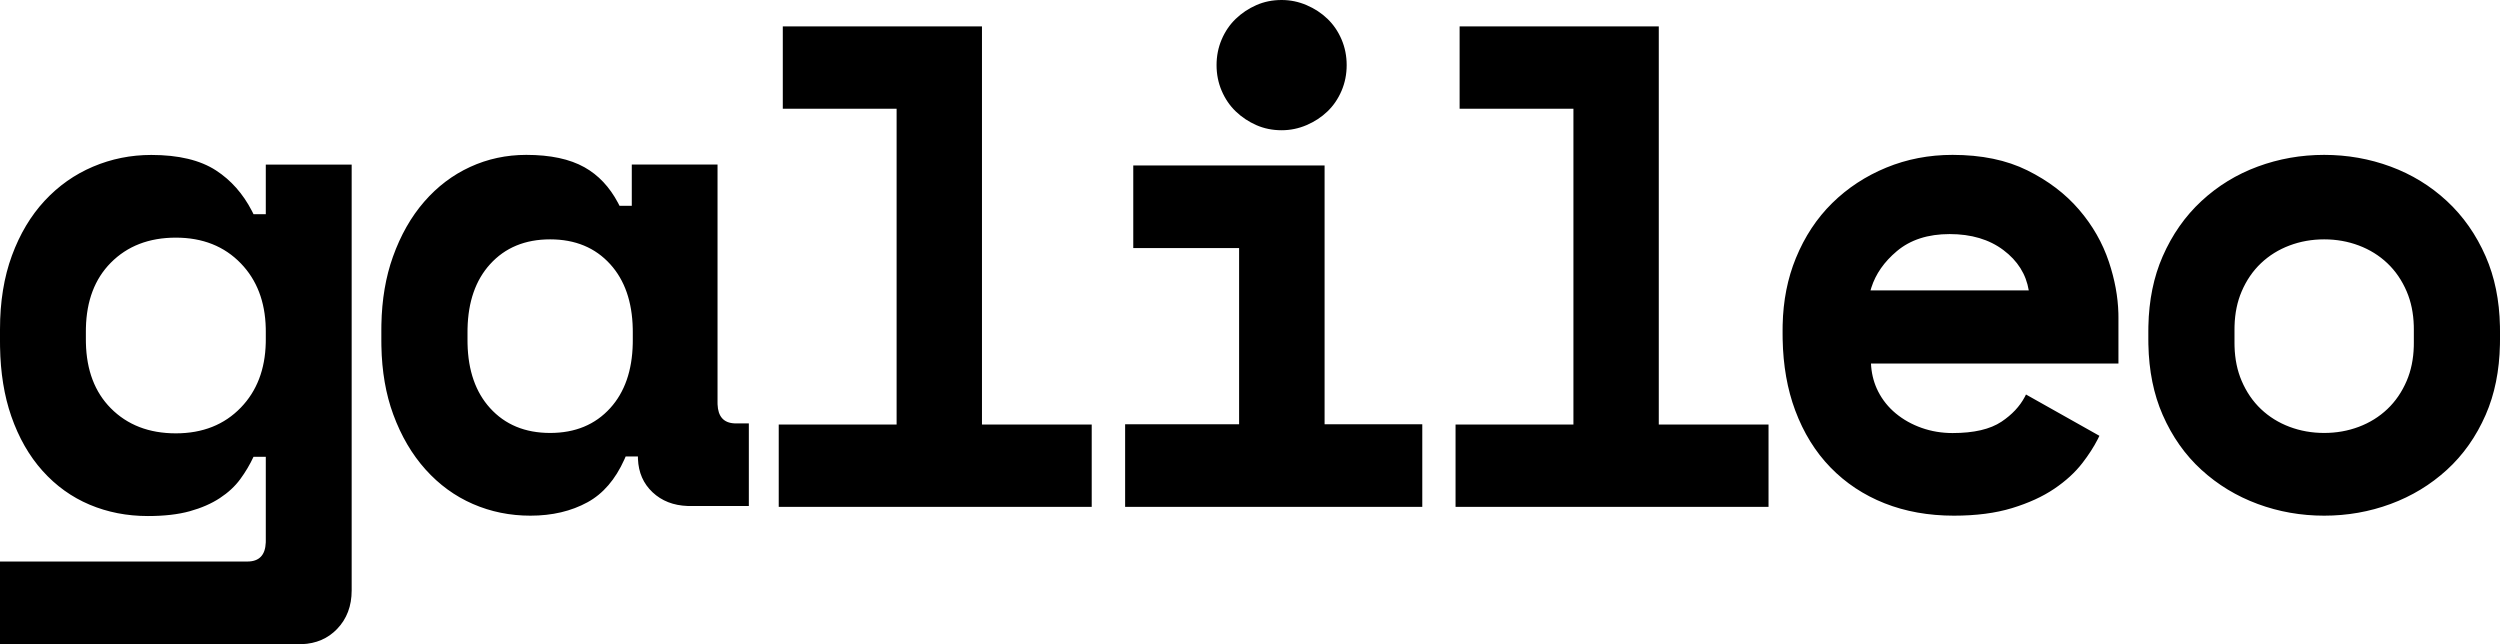 <?xml version="1.0" encoding="UTF-8"?>
<svg width="683px" height="176px" viewBox="0 0 683 176" version="1.1" xmlns="http://www.w3.org/2000/svg" xmlns:xlink="http://www.w3.org/1999/xlink">
    <title>Logo / logo_black</title>
    <g id="Assets" stroke="none" stroke-width="1" fill="none" fill-rule="evenodd">
        <path d="M41.335,42.331 C48.783,42.331 54.679,43.743 59.023,46.567 C63.112,49.225 66.376,52.911 68.816,57.626 L69.264,58.522 L72.615,58.522 L72.615,44.966 L96.076,44.966 L96.076,161.315 C96.076,165.583 94.741,169.097 92.072,171.858 C89.561,174.457 86.362,175.833 82.475,175.986 L81.739,176 L0,176 L0,153.408 L67.588,153.408 C70.8,153.408 72.473,151.679 72.607,148.221 L72.615,147.76 L72.615,124.791 L69.264,124.791 C68.271,126.925 67.06,128.965 65.633,130.91 C64.206,132.856 62.344,134.581 60.047,136.087 C57.751,137.594 55.02,138.786 51.855,139.665 C48.689,140.543 44.872,140.982 40.404,140.982 C34.694,140.982 29.387,139.947 24.484,137.876 C19.581,135.805 15.299,132.73 11.637,128.651 C7.975,124.572 5.12,119.583 3.072,113.684 C1.152,108.153 0.132,101.851 0.012,94.776 L0,93.351 L0,89.962 C0,82.431 1.086,75.717 3.258,69.818 C5.431,63.919 8.41,58.929 12.196,54.85 C15.982,50.771 20.388,47.665 25.415,45.531 C30.443,43.397 35.749,42.331 41.335,42.331 Z M143.786,42.313 C150.355,42.313 155.654,43.441 159.682,45.699 C163.474,47.823 166.524,51.058 168.833,55.405 L169.258,56.233 L172.604,56.233 L172.604,44.946 L196.031,44.946 L196.031,110.032 L196.039,110.492 C196.167,113.797 197.701,115.522 200.641,115.665 L201.051,115.675 L204.583,115.675 L204.583,138.248 L188.594,138.248 L187.858,138.235 C183.977,138.096 180.783,136.847 178.275,134.486 C175.767,132.125 174.439,129.098 174.291,125.405 L174.277,124.704 L170.931,124.704 L170.57,125.535 C168.119,130.992 164.769,134.885 160.519,137.214 C156.057,139.659 150.851,140.882 144.901,140.882 C139.324,140.882 134.087,139.816 129.191,137.684 C124.295,135.552 119.988,132.417 116.269,128.278 C112.551,124.14 109.607,119.124 107.438,113.23 C105.404,107.704 104.324,101.462 104.197,94.503 L104.184,93.102 L104.184,90.092 L104.196,88.714 C104.32,81.865 105.369,75.678 107.345,70.153 C109.452,64.259 112.303,59.242 115.897,55.104 C119.492,50.966 123.675,47.799 128.447,45.605 C133.219,43.41 138.332,42.313 143.786,42.313 Z M533.439,42.313 C541.364,42.313 548.174,43.723 553.87,46.545 C559.566,49.367 564.271,52.941 567.986,57.267 C571.7,61.594 574.424,66.359 576.158,71.564 C577.758,76.368 578.62,81.038 578.743,85.575 L578.758,86.706 L578.758,99.31 L511.151,99.31 L511.212,100.221 C511.426,102.63 512.056,104.866 513.101,106.928 C514.278,109.248 515.887,111.255 517.93,112.948 C519.974,114.641 522.326,115.957 524.988,116.898 C527.65,117.838 530.467,118.309 533.439,118.309 C539.259,118.309 543.716,117.274 546.812,115.205 C549.669,113.295 551.788,111.038 553.169,108.433 L553.498,107.775 L573.558,119.061 L573.119,119.959 C572.049,122.064 570.648,124.242 568.914,126.491 C566.933,129.062 564.364,131.414 561.206,133.545 C558.049,135.677 554.21,137.433 549.691,138.813 C545.171,140.192 539.878,140.882 533.811,140.882 C526.877,140.882 520.562,139.753 514.866,137.496 C509.17,135.238 504.248,131.978 500.1,127.714 C495.952,123.45 492.733,118.246 490.442,112.101 C488.294,106.34 487.154,99.863 487.019,92.669 L487.006,91.221 L487.006,90.092 L487.02,88.759 C487.162,82.131 488.364,76.055 490.628,70.529 C493.042,64.635 496.354,59.619 500.564,55.48 C504.774,51.342 509.696,48.113 515.33,45.793 C520.964,43.473 527,42.313 533.439,42.313 Z M634.962,42.313 C641.293,42.313 647.344,43.379 653.116,45.51 C658.888,47.642 664.008,50.778 668.477,54.916 C672.946,59.054 676.483,64.102 679.09,70.059 C681.543,75.665 682.842,82.021 682.986,89.127 L683,90.469 L683,92.726 L682.986,94.088 C682.842,101.306 681.543,107.717 679.09,113.324 C676.483,119.281 672.946,124.297 668.477,128.372 C664.008,132.448 658.888,135.552 653.116,137.684 C647.344,139.816 641.293,140.882 634.962,140.882 C628.632,140.882 622.58,139.816 616.808,137.684 C611.036,135.552 605.916,132.448 601.448,128.372 C596.979,124.297 593.441,119.281 590.835,113.324 C588.381,107.717 587.082,101.306 586.938,94.088 L586.924,92.726 L586.924,90.469 L586.938,89.127 C587.082,82.021 588.381,75.665 590.835,70.059 C593.441,64.102 596.979,59.054 601.448,54.916 C605.916,50.778 611.036,47.642 616.808,45.51 C622.58,43.379 628.632,42.313 634.962,42.313 Z M268.274,7.212 L268.274,115.975 L298.257,115.975 L298.257,138.478 L212.749,138.478 L212.749,115.975 L244.954,115.975 L244.954,29.715 L213.86,29.715 L213.86,7.212 L268.274,7.212 Z M361.877,45.198 L361.877,115.91 L388.568,115.91 L388.568,138.478 L307.384,138.478 L307.384,115.91 L338.523,115.91 L338.523,67.765 L309.608,67.765 L309.608,45.198 L361.877,45.198 Z M453.18,7.212 L453.18,115.975 L483.163,115.975 L483.163,138.478 L397.656,138.478 L397.656,115.975 L429.86,115.975 L429.86,29.715 L398.766,29.715 L398.766,7.212 L453.18,7.212 Z M48.038,64.923 C40.714,64.923 34.787,67.213 30.256,71.794 C25.9,76.199 23.638,82.142 23.47,89.622 L23.46,90.527 L23.46,92.786 L23.47,93.691 C23.638,101.171 25.9,107.114 30.256,111.519 C34.787,116.1 40.714,118.39 48.038,118.39 C55.361,118.39 61.288,116.037 65.819,111.33 C70.169,106.812 72.43,100.934 72.604,93.698 L72.615,92.786 L72.615,90.527 L72.604,89.615 C72.43,82.379 70.169,76.501 65.819,71.983 C61.288,67.276 55.361,64.923 48.038,64.923 Z M150.3,65.392 C143.459,65.392 137.985,67.658 133.88,72.19 C129.939,76.54 127.89,82.407 127.732,89.789 L127.723,90.72 L127.723,92.955 L127.732,93.886 C127.89,101.268 129.939,107.135 133.88,111.485 C137.985,116.017 143.459,118.283 150.3,118.283 C157.142,118.283 162.616,116.017 166.721,111.485 C170.661,107.135 172.711,101.268 172.868,93.886 L172.878,92.955 L172.878,90.72 L172.868,89.789 C172.711,82.407 170.661,76.54 166.721,72.19 C162.616,67.658 157.142,65.392 150.3,65.392 Z M634.962,65.392 C631.621,65.392 628.466,65.951 625.497,67.068 C622.527,68.186 619.929,69.8 617.701,71.91 C615.474,74.021 613.711,76.597 612.412,79.639 C611.221,82.428 610.576,85.555 610.477,89.021 L610.463,89.975 L610.463,93.7 L610.477,94.654 C610.576,98.12 611.221,101.248 612.412,104.036 C613.711,107.078 615.474,109.654 617.701,111.765 C619.929,113.875 622.527,115.489 625.497,116.607 C628.466,117.724 631.621,118.283 634.962,118.283 C638.303,118.283 641.458,117.724 644.428,116.607 C647.397,115.489 649.996,113.875 652.223,111.765 C654.45,109.654 656.213,107.078 657.513,104.036 C658.704,101.248 659.349,98.12 659.448,94.654 L659.461,93.7 L659.461,89.975 L659.448,89.021 C659.349,85.555 658.704,82.428 657.513,79.639 C656.213,76.597 654.45,74.021 652.223,71.91 C649.996,69.8 647.397,68.186 644.428,67.068 C641.458,65.951 638.303,65.392 634.962,65.392 Z M532.642,63.95 C526.729,63.95 521.926,65.501 518.23,68.604 C514.766,71.512 512.439,74.838 511.248,78.582 L511.025,79.336 L554.259,79.336 C553.52,74.904 551.21,71.231 547.33,68.319 C543.45,65.406 538.554,63.95 532.642,63.95 Z M350.138,0 C352.507,0 354.784,0.468 356.966,1.405 C359.149,2.341 361.051,3.589 362.673,5.15 C364.294,6.71 365.573,8.583 366.508,10.768 C367.444,12.953 367.911,15.294 367.911,17.791 C367.911,20.287 367.444,22.628 366.508,24.813 C365.573,26.998 364.294,28.871 362.673,30.431 C361.051,31.992 359.149,33.24 356.966,34.177 C354.784,35.113 352.507,35.581 350.138,35.581 C347.643,35.581 345.335,35.113 343.215,34.177 C341.095,33.24 339.224,31.992 337.602,30.431 C335.981,28.871 334.702,26.998 333.767,24.813 C332.831,22.628 332.364,20.287 332.364,17.791 C332.364,15.294 332.831,12.953 333.767,10.768 C334.702,8.583 335.981,6.71 337.602,5.15 C339.224,3.589 341.095,2.341 343.215,1.405 C345.335,0.468 347.643,0 350.138,0 Z" id="Logo-/-logo_black" fill="#000000" fill-rule="nonzero"></path>
    </g>
</svg>